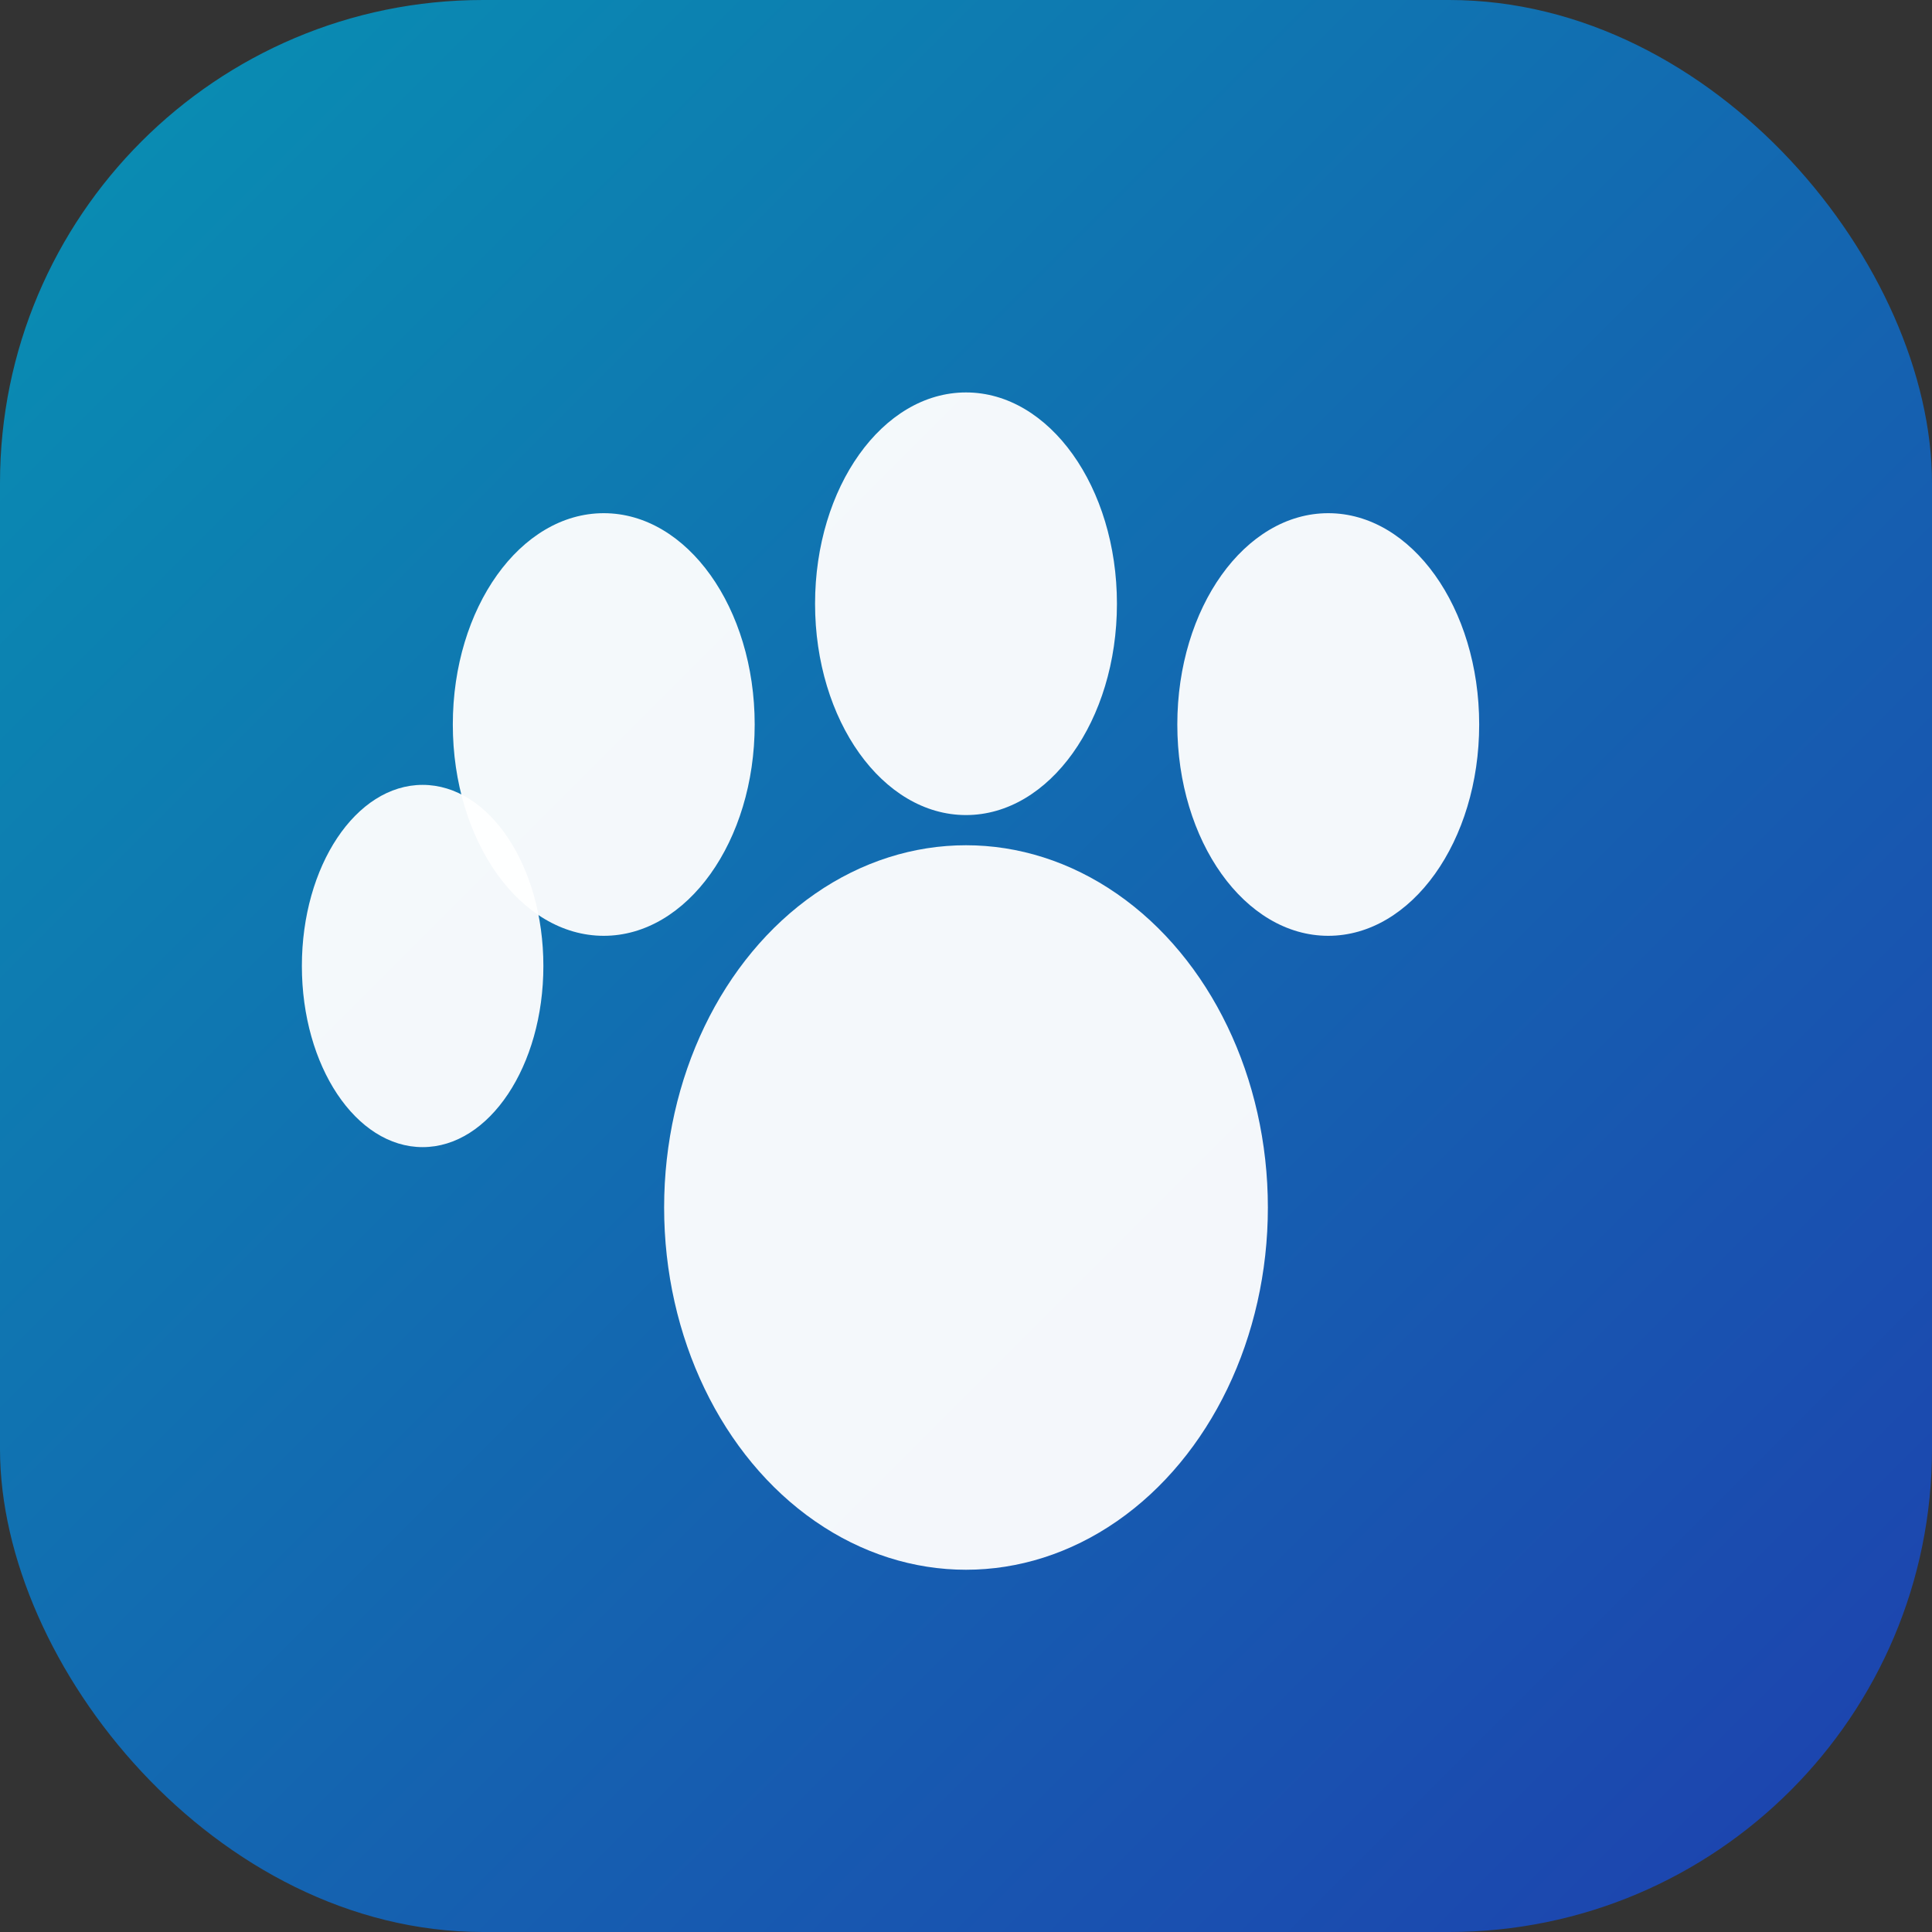 <svg width="32" height="32" viewBox="0 0 32 32" fill="none" xmlns="http://www.w3.org/2000/svg">
  <rect x="0" y="0" width="32" height="32" fill="#333333" stroke="none"/>
  <rect width="32" height="32" rx="8" fill="url(#gradient)"/>
  <defs>
    <linearGradient id="gradient" x1="0" y1="0" x2="32" y2="32" gradientUnits="userSpaceOnUse">
      <stop stop-color="#0891b2"/>
      <stop offset="1" stop-color="#1e40af"/>
    </linearGradient>
  </defs>
  <!-- Main paw pad -->
  <ellipse cx="16" cy="20" rx="5" ry="6" fill="white" opacity="0.95"/>
  <!-- Top left toe -->
  <ellipse cx="10" cy="12" rx="2.5" ry="3.5" fill="white" opacity="0.95"/>
  <!-- Top center toe -->
  <ellipse cx="16" cy="10" rx="2.5" ry="3.5" fill="white" opacity="0.95"/>
  <!-- Top right toe -->
  <ellipse cx="22" cy="12" rx="2.5" ry="3.5" fill="white" opacity="0.95"/>
  <!-- Far left toe -->
  <ellipse cx="7" cy="16" rx="2" ry="3" fill="white" opacity="0.95"/>
</svg>
